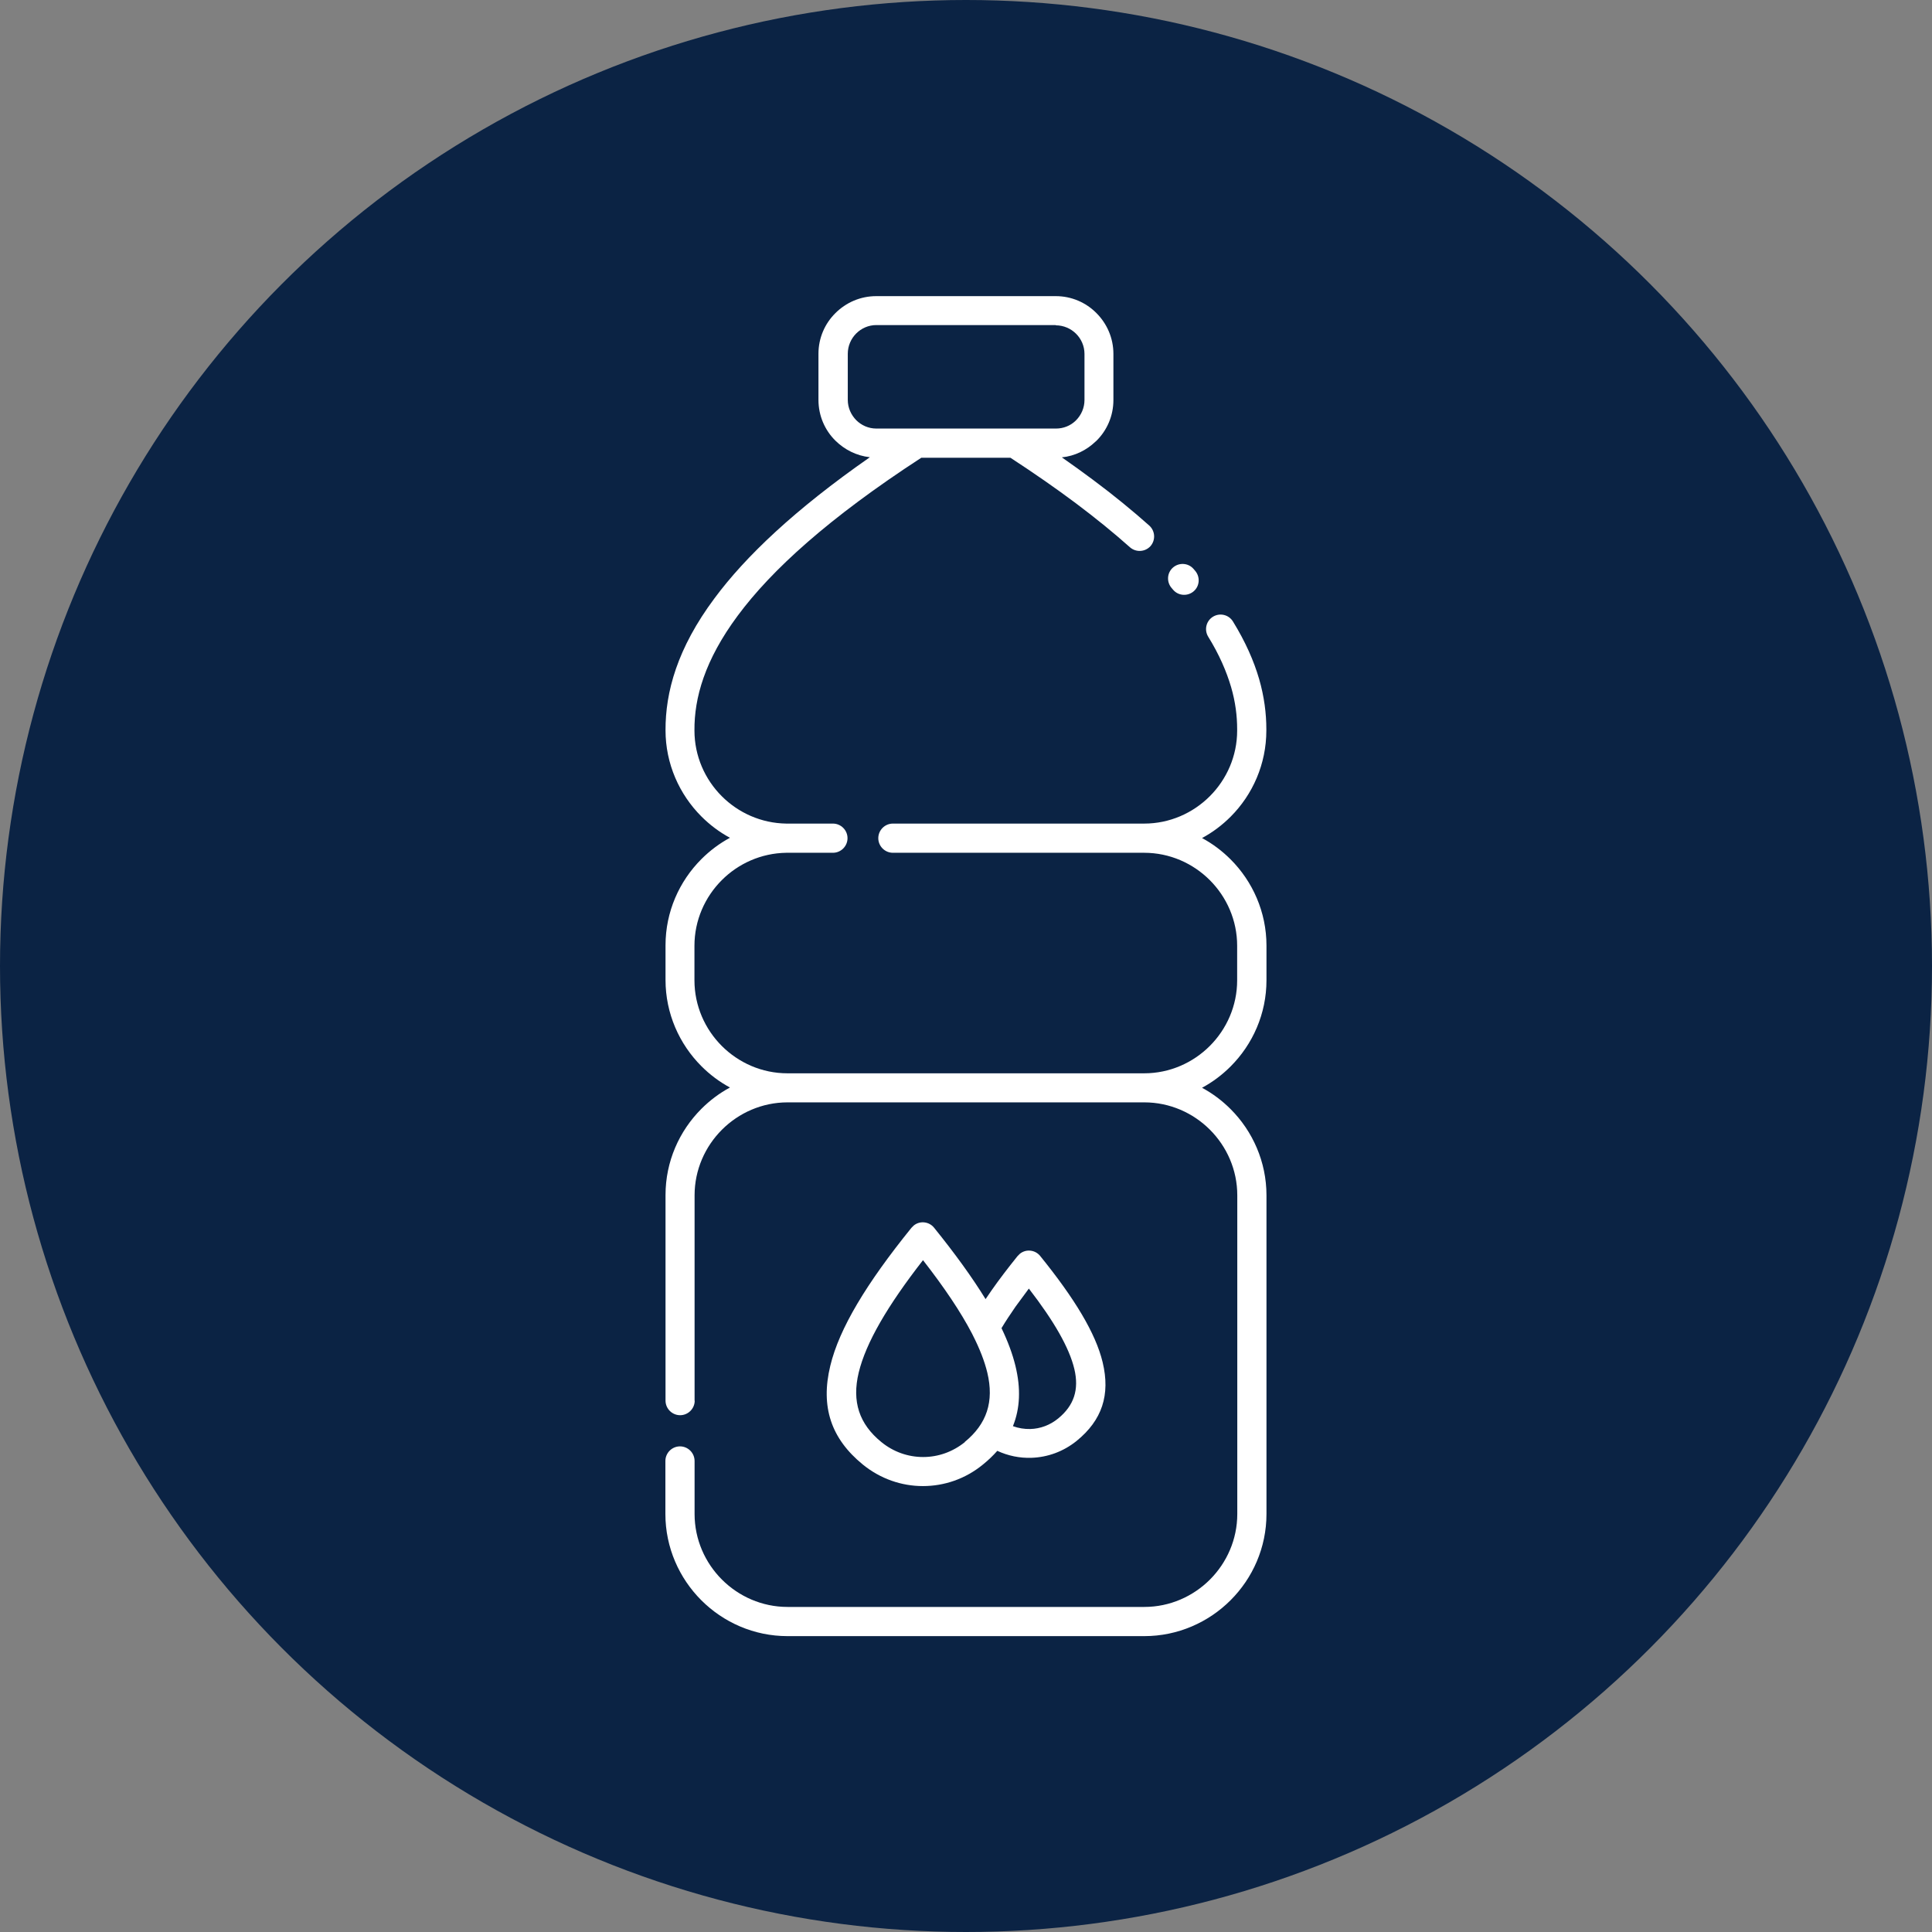 <?xml version="1.0" encoding="UTF-8"?>
<svg id="Capa_1" data-name="Capa 1" xmlns="http://www.w3.org/2000/svg" viewBox="0 0 146.92 146.92">
  <rect x="0" y="0" width="146.92" height="146.92" fill="#808080" stroke="none"/>
  <defs>
    <style>
      .cls-1 {
        fill: #0b2344;
      }

      .cls-1, .cls-2 {
        stroke-width: 0px;
      }

      .cls-2 {
        fill: #fff;
      }
    </style>
  </defs>
  <circle class="cls-1" cx="73.46" cy="73.46" r="73.46"/>
  <path class="cls-2" d="M52.83,106.51c0,.61-.5,1.11-1.11,1.11s-1.11-.5-1.11-1.11v-15.63c0-2.56,1.05-4.88,2.73-6.56.64-.64,1.37-1.19,2.17-1.62-.8-.43-1.53-.98-2.17-1.62-1.68-1.68-2.73-4.01-2.73-6.56v-2.63c0-2.56,1.05-4.88,2.73-6.56.64-.64,1.37-1.19,2.17-1.62-.8-.43-1.53-.98-2.17-1.62-1.68-1.68-2.73-4.01-2.73-6.56-.01-2.89.88-6.22,3.73-10.04,2.36-3.18,6.1-6.74,11.81-10.72-1.02-.11-1.93-.58-2.62-1.26-.8-.79-1.29-1.89-1.29-3.1v-3.51c0-1.2.49-2.3,1.29-3.09.8-.8,1.9-1.29,3.1-1.29h13.66c1.2,0,2.3.49,3.09,1.29.8.8,1.29,1.9,1.29,3.1v3.51c0,1.21-.49,2.31-1.29,3.1l-.08.07c-.68.65-1.57,1.09-2.55,1.19.83.58,1.62,1.15,2.37,1.71,1.6,1.19,3.02,2.36,4.28,3.48.45.41.49,1.1.09,1.56-.41.45-1.1.49-1.56.09-1.2-1.07-2.57-2.19-4.13-3.36-1.47-1.1-3.12-2.25-4.96-3.45h-6.78c-7.04,4.58-11.39,8.54-13.96,12.01-2.51,3.38-3.31,6.26-3.29,8.73,0,1.95.8,3.72,2.08,5,1.26,1.26,2.99,2.05,4.9,2.08h3.55c.61,0,1.11.5,1.11,1.11s-.5,1.11-1.11,1.11h-3.55c-1.91.03-3.64.82-4.9,2.08-1.28,1.28-2.08,3.05-2.08,4.99v2.63c0,1.94.8,3.71,2.08,4.99s3.05,2.08,4.99,2.08h27.13c1.94,0,3.71-.8,4.99-2.08s2.08-3.05,2.08-4.99v-2.63c0-1.94-.8-3.71-2.08-4.99s-3.05-2.08-4.99-2.08h-19.11c-.61,0-1.11-.5-1.11-1.11s.5-1.11,1.11-1.11h19.11c1.94,0,3.71-.8,4.99-2.08s2.08-3.05,2.08-4.99v-.11c0-1-.13-2.07-.46-3.2-.35-1.19-.9-2.47-1.74-3.83-.32-.52-.16-1.2.36-1.52.52-.32,1.2-.16,1.52.36.95,1.54,1.59,3,1.99,4.37.39,1.35.55,2.63.55,3.82v.1c0,2.55-1.04,4.88-2.72,6.56-.64.64-1.37,1.19-2.17,1.62.8.43,1.53.98,2.17,1.62,1.68,1.68,2.73,4.01,2.73,6.56v2.63c0,2.56-1.05,4.88-2.73,6.56-.64.64-1.37,1.19-2.17,1.62.8.43,1.53.98,2.17,1.62,1.68,1.68,2.73,4.01,2.73,6.56v24.23c0,2.56-1.05,4.88-2.73,6.56-1.68,1.68-4.01,2.73-6.56,2.73h-27.13c-2.56,0-4.88-1.05-6.56-2.73-1.68-1.68-2.73-4.01-2.73-6.56v-4.03c0-.61.5-1.11,1.11-1.11s1.11.5,1.11,1.11v4.03c0,1.94.8,3.71,2.08,4.99,1.28,1.28,3.05,2.08,4.99,2.08h27.13c1.94,0,3.71-.8,4.99-2.08s2.08-3.05,2.08-4.99v-24.23c0-1.94-.8-3.71-2.08-4.99-1.28-1.28-3.05-2.08-4.99-2.08h-27.13c-1.94,0-3.71.8-4.99,2.08-1.28,1.28-2.08,3.05-2.08,4.99v15.63h0ZM77.02,108.45c.43.16.88.23,1.33.22.75-.02,1.5-.29,2.13-.81,1.19-.98,1.59-2.18,1.22-3.75-.39-1.63-1.54-3.63-3.46-6.12l-1.01,1.37c-.4.58-.76,1.12-1.07,1.64.49,1.02.84,1.97,1.06,2.87.42,1.73.35,3.24-.19,4.58h0ZM74.95,98.79l.48-.7c.56-.8,1.21-1.65,1.95-2.57l.17-.17c.47-.39,1.17-.31,1.55.16,2.63,3.25,4.22,5.88,4.75,8.08.6,2.49-.05,4.41-1.96,5.97-1.02.83-2.23,1.26-3.46,1.3-.88.03-1.77-.15-2.59-.53-.32.36-.68.71-1.09,1.04-1.34,1.1-2.95,1.64-4.57,1.64s-3.23-.55-4.57-1.64c-2.4-1.96-3.23-4.38-2.47-7.51.68-2.83,2.74-6.25,6.17-10.49l.17-.17c.47-.39,1.17-.31,1.55.16,1.6,1.98,2.9,3.78,3.91,5.42h0ZM73.36,109.66c1.68-1.37,2.25-3.07,1.72-5.28-.21-.87-.58-1.82-1.11-2.86l-.06-.12c-.85-1.63-2.09-3.48-3.72-5.57-2.71,3.48-4.34,6.28-4.89,8.55-.53,2.21.04,3.91,1.72,5.28.93.76,2.05,1.14,3.18,1.14s2.24-.38,3.18-1.14h0ZM80.3,24.72h-13.66c-.6,0-1.14.25-1.53.64-.39.39-.64.94-.64,1.54v3.51c0,.6.25,1.14.64,1.54.39.39.93.64,1.53.64h13.66c.58,0,1.1-.22,1.48-.58l.05-.05c.39-.39.64-.94.64-1.54v-3.51c0-.6-.25-1.14-.64-1.53-.39-.39-.94-.64-1.54-.64h0ZM90.88,43.4c.4.46.36,1.16-.1,1.56-.46.4-1.16.36-1.56-.1l-.12-.14c-.4-.46-.36-1.16.1-1.56.46-.4,1.16-.36,1.56.1l.12.14Z"/>
</svg>